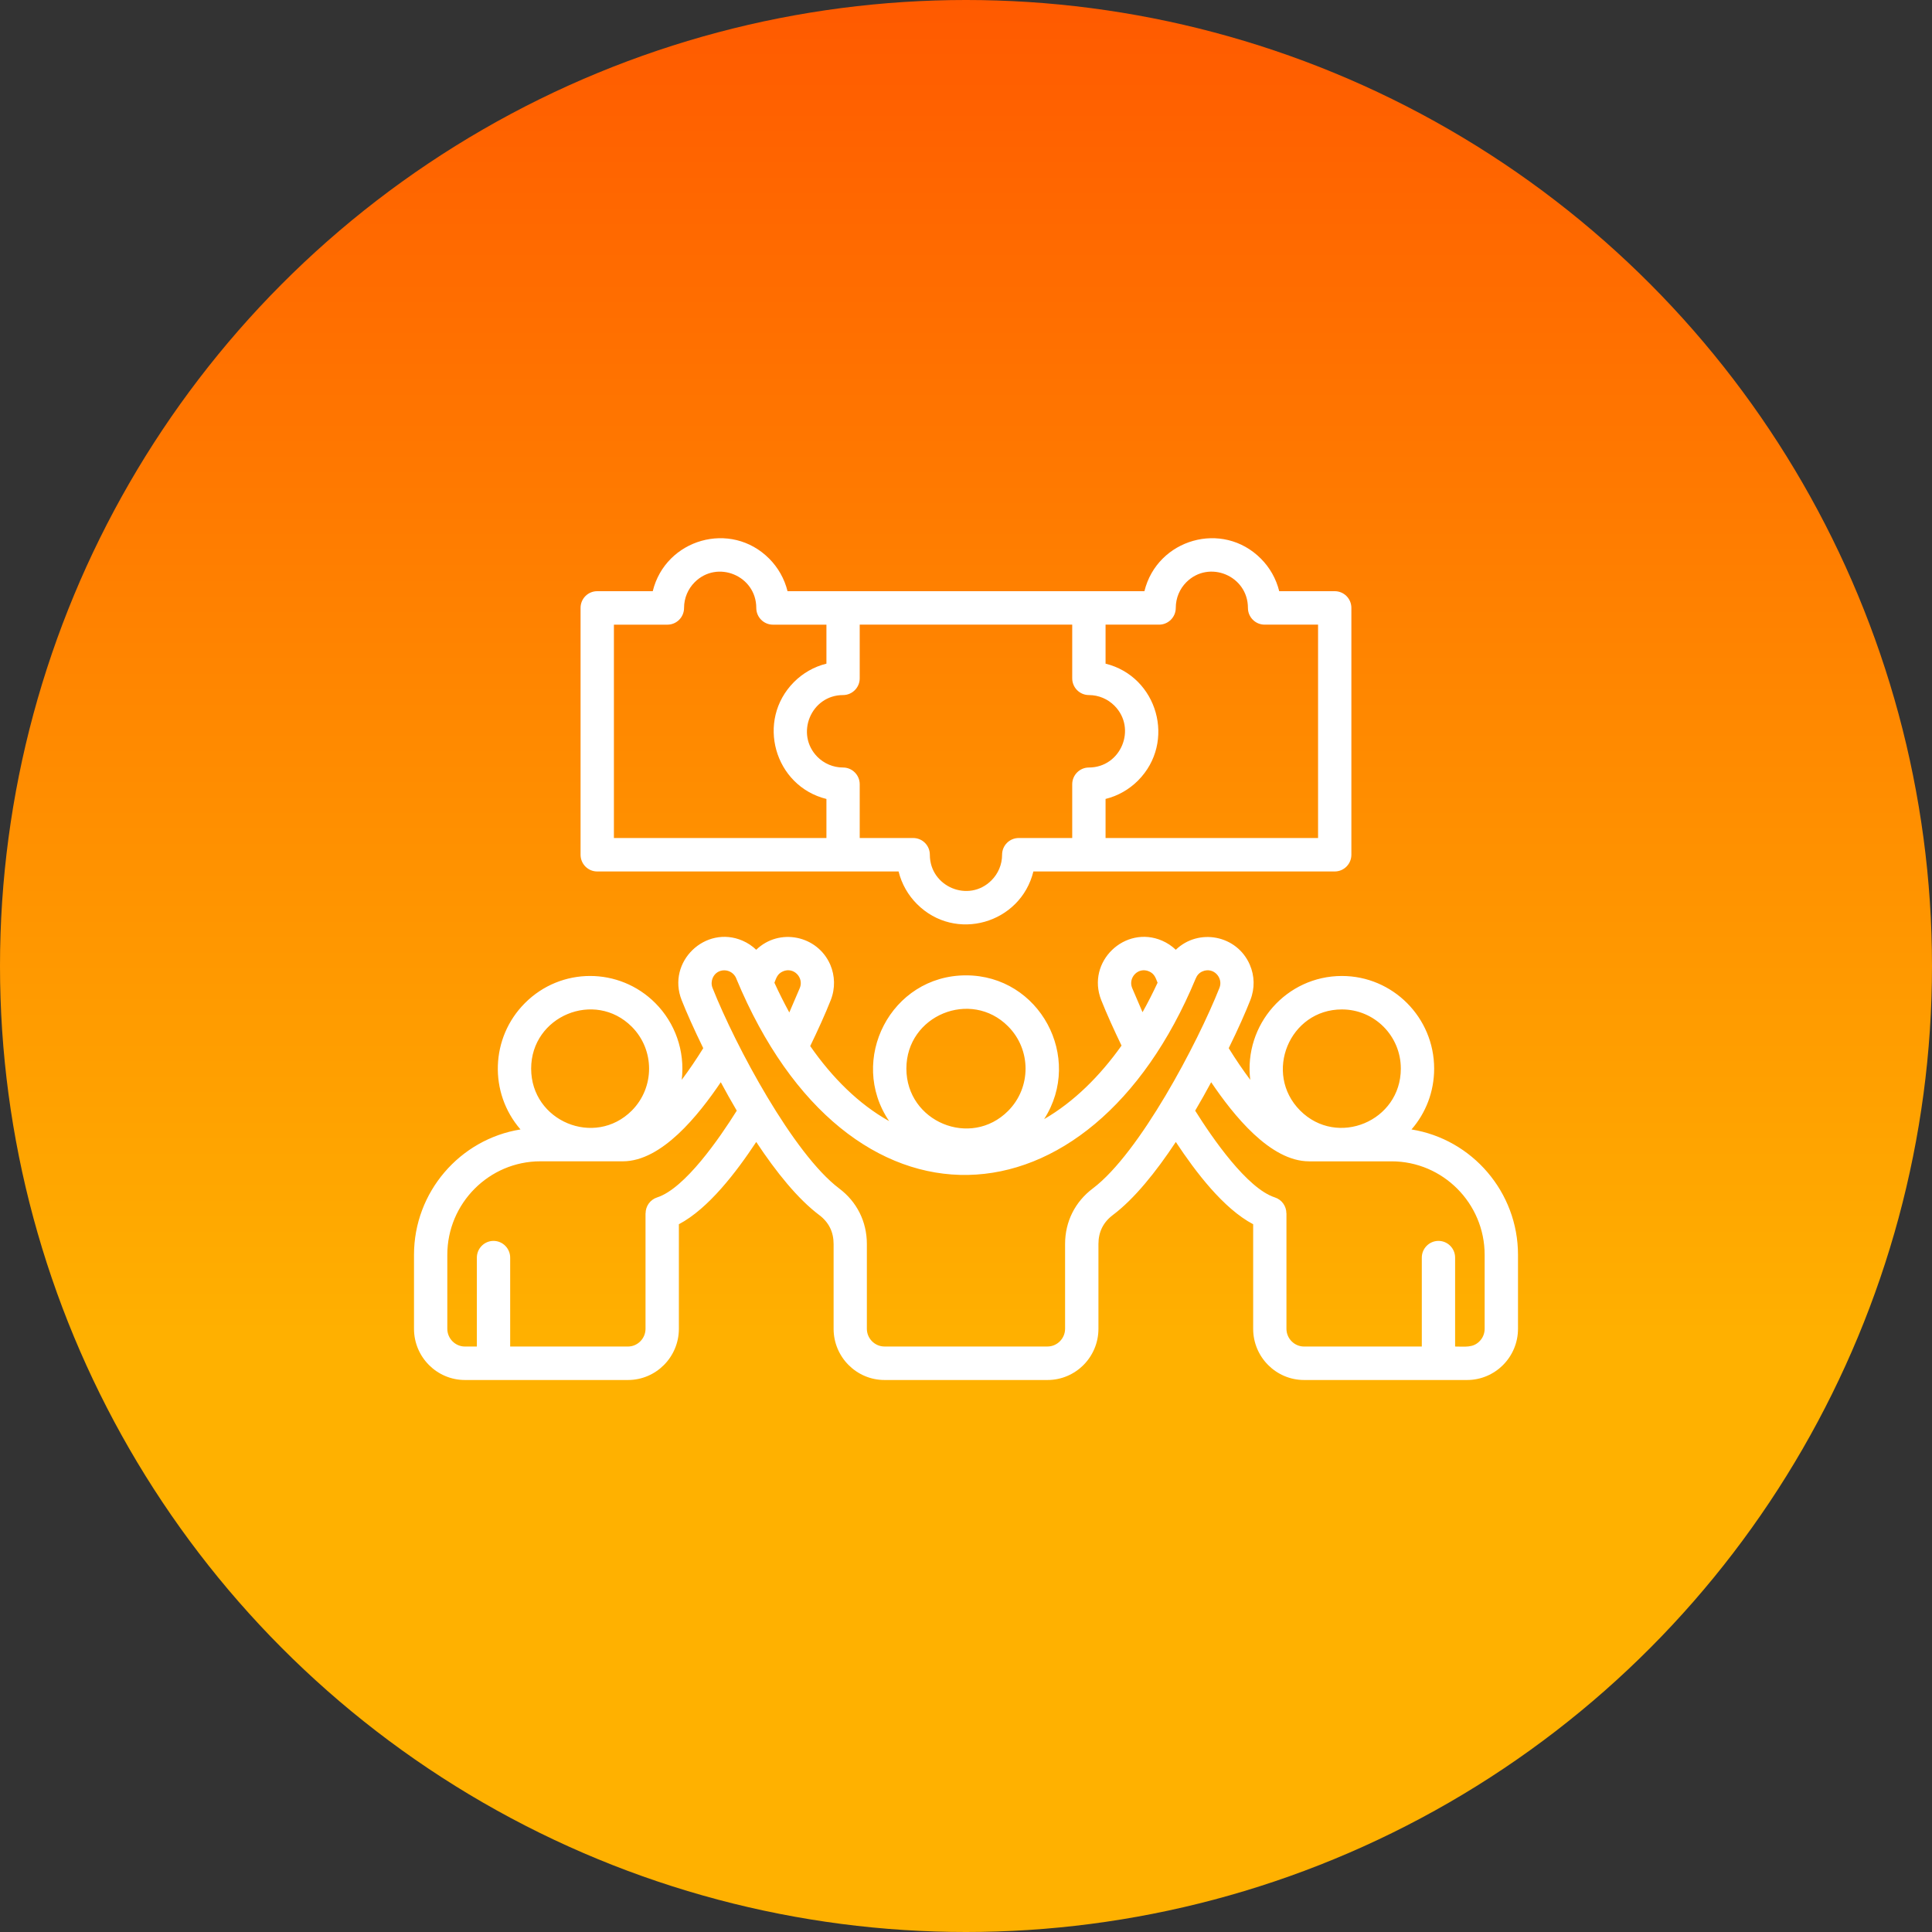 <svg width="140" height="140" viewBox="0 0 140 140" fill="none" xmlns="http://www.w3.org/2000/svg">
<rect x="0" y="0" width="140" height="140" fill="#333333" stroke="none"/>
<circle cx="70" cy="70" r="70" transform="rotate(-180 70 70)" fill="url(#paint0_linear_724_395)"/>
<path d="M59.886 57.896C56.117 56.963 54.758 52.212 57.536 49.422C58.175 48.783 58.982 48.312 59.886 48.092V45.266H56.01C55.341 45.266 54.803 44.72 54.803 44.054C54.803 41.718 51.979 40.545 50.336 42.194C49.862 42.67 49.569 43.328 49.569 44.054C49.569 44.722 49.031 45.266 48.362 45.266H44.486V60.728H59.886V57.896ZM61.092 42.84H82.928C83.861 39.053 88.592 37.688 91.368 40.481C92.007 41.119 92.473 41.933 92.697 42.84H96.719C97.388 42.84 97.926 43.38 97.926 44.052V61.938C97.926 62.604 97.388 63.15 96.719 63.15H74.883C73.954 66.932 69.223 68.298 66.444 65.506C65.804 64.867 65.339 64.058 65.115 63.15H43.277C42.608 63.15 42.07 62.604 42.07 61.938V44.052C42.07 43.38 42.608 42.84 43.277 42.84H47.3C48.229 39.053 52.96 37.688 55.739 40.481C56.375 41.119 56.844 41.933 57.068 42.84H61.092ZM80.113 45.264V48.091C83.885 49.024 85.244 53.774 82.463 56.565C81.823 57.203 81.016 57.674 80.113 57.894V60.726H95.512V45.264H91.637C90.968 45.264 90.43 44.718 90.43 44.052C90.43 41.717 87.606 40.543 85.963 42.193C85.489 42.669 85.201 43.327 85.201 44.052C85.201 44.72 84.657 45.264 83.994 45.264H80.113ZM59.239 54.852C59.713 55.323 60.368 55.617 61.091 55.617C61.756 55.617 62.298 56.163 62.298 56.829V60.726H66.173C66.842 60.726 67.38 61.266 67.38 61.938C67.38 64.268 70.204 65.442 71.847 63.792C72.322 63.316 72.615 62.663 72.615 61.938C72.615 61.266 73.153 60.726 73.822 60.726H77.697V56.829C77.697 56.163 78.24 55.617 78.904 55.617C81.23 55.617 82.399 52.785 80.756 51.137C80.282 50.661 79.626 50.367 78.904 50.367C78.239 50.367 77.697 49.822 77.697 49.155V45.264H62.298V49.155C62.298 49.824 61.755 50.367 61.091 50.367C58.77 50.367 57.598 53.199 59.239 54.852ZM70.001 70.678C75.337 70.678 78.528 76.63 75.661 81.096C77.821 79.845 79.702 77.975 81.271 75.768C80.749 74.688 80.192 73.462 79.801 72.475C78.695 69.688 81.526 67 84.214 68.166C84.576 68.324 84.913 68.544 85.202 68.824C86.849 67.235 89.64 67.754 90.568 69.913C90.909 70.703 90.944 71.606 90.602 72.475C90.261 73.344 89.723 74.566 89.038 75.955C89.531 76.749 90.059 77.53 90.597 78.247C90.118 74.243 93.231 70.723 97.238 70.723C100.928 70.723 103.924 73.732 103.924 77.437C103.924 79.124 103.309 80.665 102.283 81.844C106.676 82.55 110 86.383 110 90.927V96.29C110 98.336 108.343 100 106.31 100H94.499C92.466 100 90.809 98.336 90.809 96.29V88.713C88.659 87.584 86.64 84.925 85.204 82.751C83.763 84.931 82.189 86.883 80.639 88.047C79.944 88.571 79.597 89.274 79.597 90.147V96.29C79.597 98.336 77.94 100 75.908 100H64.096C62.063 100 60.406 98.336 60.406 96.29V90.147C60.406 89.272 60.06 88.571 59.365 88.047C57.815 86.883 56.242 84.931 54.8 82.751C53.363 84.925 51.344 87.579 49.194 88.713V96.29C49.194 98.336 47.538 100 45.505 100H33.69C31.657 100 30 98.336 30 96.29V90.927C30 86.383 33.324 82.55 37.717 81.844C35.41 79.185 35.546 75.184 38.034 72.692C40.645 70.066 44.877 70.066 47.491 72.692C48.908 74.115 49.651 76.142 49.401 78.247C49.939 77.53 50.467 76.749 50.96 75.955C50.281 74.566 49.737 73.339 49.396 72.475C48.296 69.698 51.117 67 53.81 68.166C54.172 68.324 54.508 68.544 54.798 68.824C56.468 67.209 59.249 67.779 60.168 69.913C60.501 70.699 60.539 71.611 60.198 72.475C59.806 73.471 59.239 74.713 58.711 75.802C60.299 78.084 62.211 79.999 64.43 81.24C61.423 76.806 64.556 70.678 70.001 70.678ZM73.051 74.373C70.358 71.663 65.68 73.567 65.68 77.435C65.68 81.287 70.337 83.225 73.051 80.502C74.737 78.809 74.737 76.066 73.051 74.373ZM87.766 78.422C87.399 79.104 87.013 79.796 86.607 80.483C87.859 82.481 90.371 86.122 92.38 86.769C92.894 86.935 93.216 87.411 93.216 87.922H93.221V96.288C93.221 96.995 93.797 97.575 94.497 97.575H103.029V91.132C103.029 90.465 103.573 89.92 104.236 89.92C104.905 89.92 105.443 90.465 105.443 91.132V97.575C106.152 97.575 106.733 97.679 107.207 97.197C107.441 96.967 107.583 96.643 107.583 96.29V90.927C107.583 87.198 104.554 84.155 100.838 84.155H94.861C92.042 84.153 89.38 80.807 87.766 78.422ZM53.389 80.483C52.984 79.796 52.598 79.104 52.231 78.422C50.618 80.807 47.955 84.153 45.134 84.153H39.158C35.445 84.153 32.414 87.195 32.414 90.925V96.288C32.414 96.995 32.99 97.575 33.69 97.575H34.555V91.132C34.555 90.465 35.098 89.92 35.762 89.92C36.426 89.92 36.969 90.465 36.969 91.132V97.575H45.501C46.2 97.575 46.777 96.995 46.777 96.288V87.922H46.782C46.782 87.411 47.105 86.935 47.619 86.769C49.631 86.122 52.139 82.479 53.389 80.483ZM56.117 71.213C56.463 71.97 56.825 72.685 57.196 73.367L57.963 71.58C58.256 70.844 57.518 70.05 56.737 70.388C56.327 70.566 56.253 70.874 56.117 71.213ZM82.792 73.348C83.173 72.671 83.535 71.959 83.882 71.213C83.745 70.874 83.666 70.566 83.261 70.389C82.478 70.05 81.74 70.846 82.035 71.582L82.792 73.348ZM87.14 70.389C86.89 70.496 86.744 70.67 86.642 70.914C78.97 89.388 61.439 90.375 53.355 70.914H53.36C53.043 70.138 51.972 70.104 51.644 70.869C51.551 71.09 51.538 71.345 51.629 71.58C53.315 75.83 57.498 83.622 60.803 86.115C62.098 87.086 62.816 88.53 62.816 90.143V96.287C62.816 96.993 63.392 97.573 64.092 97.573H75.904C76.602 97.573 77.18 96.993 77.18 96.287V90.143C77.18 88.528 77.899 87.086 79.194 86.115C82.58 83.563 86.778 75.598 88.368 71.58C88.656 70.855 87.933 70.05 87.14 70.389ZM97.238 73.147C93.44 73.147 91.53 77.774 94.212 80.473C96.9 83.167 101.509 81.249 101.509 77.435C101.509 75.065 99.599 73.147 97.238 73.147ZM45.786 74.404C43.098 71.71 38.489 73.628 38.489 77.437C38.489 81.25 43.098 83.168 45.786 80.475C47.451 78.796 47.451 76.081 45.786 74.404Z" fill="white"/>
<defs>
<linearGradient id="paint0_linear_724_395" x1="70" y1="42.326" x2="70" y2="154.622" gradientUnits="userSpaceOnUse">
<stop stop-color="#FFB100"/>
<stop offset="1" stop-color="#FF4D00"/>
</linearGradient>
</defs>
</svg>
